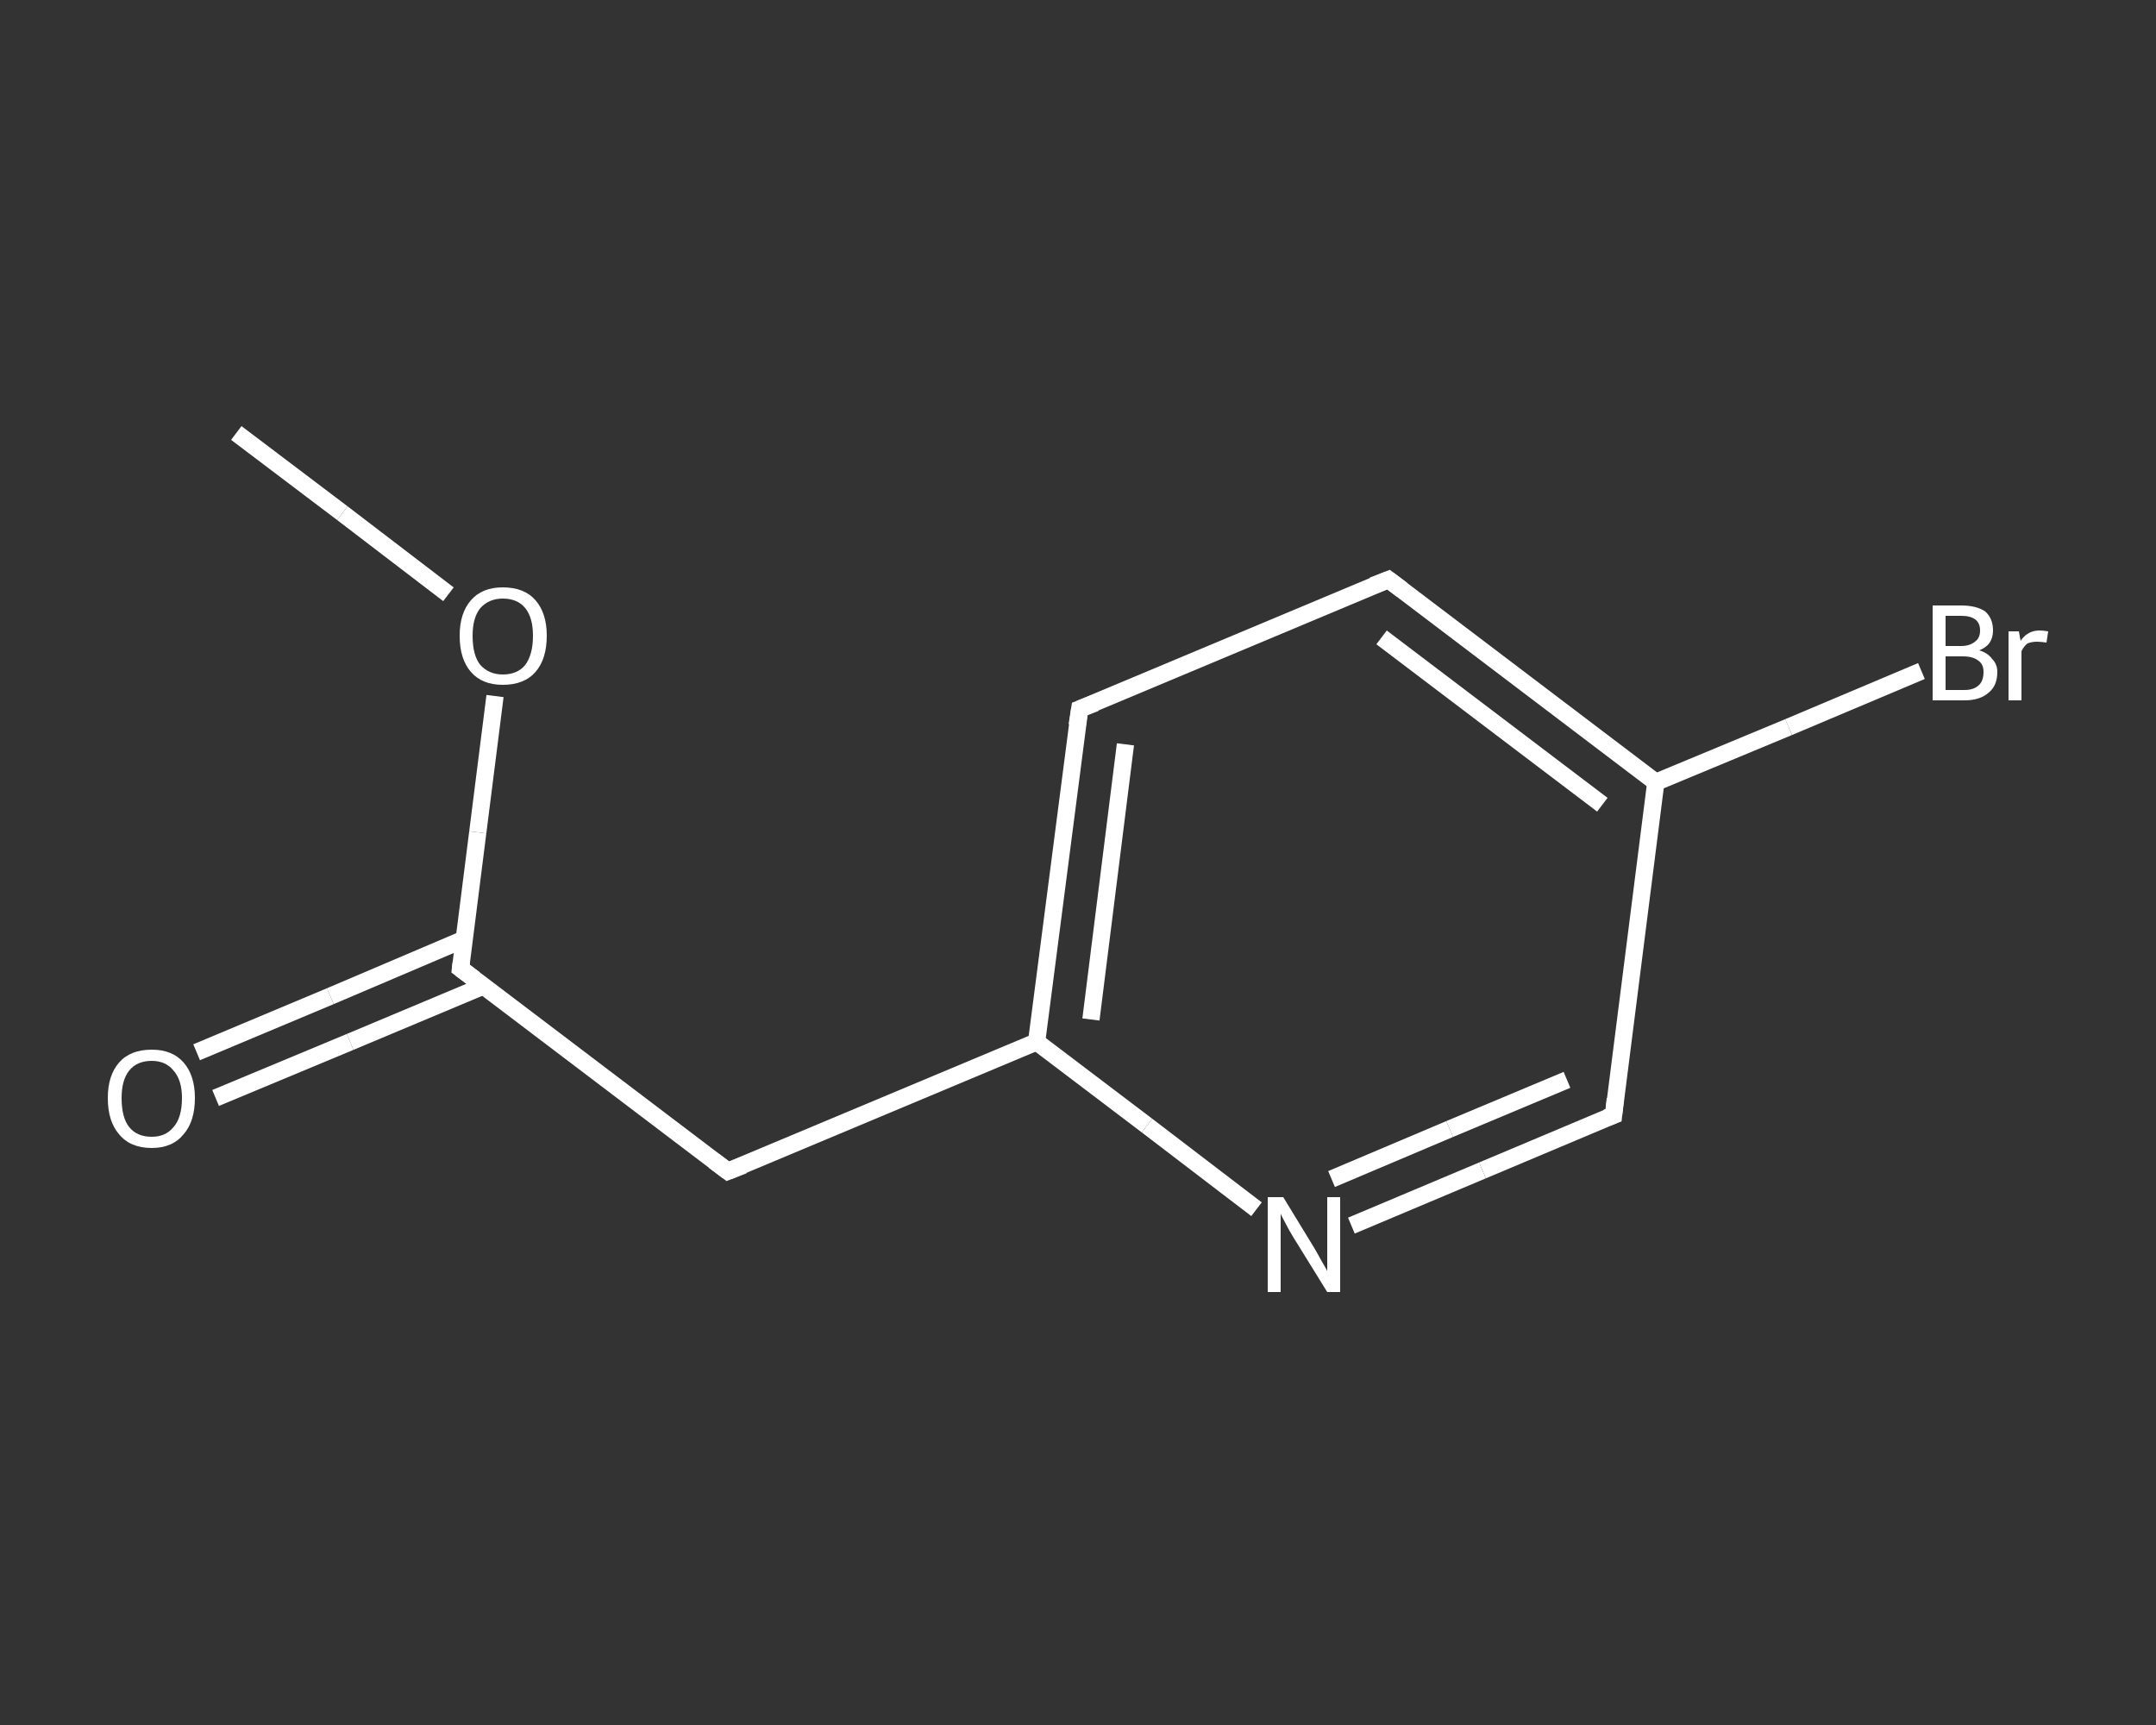 <?xml version='1.0' encoding='iso-8859-1'?>
<svg version='1.1' baseProfile='full'
              xmlns='http://www.w3.org/2000/svg'
                      xmlns:rdkit='http://www.rdkit.org/xml'
                      xmlns:xlink='http://www.w3.org/1999/xlink'
                  xml:space='preserve'
width='250px' height='200px' viewBox='0 0 250 200'>
<rect x="0" y="0" width="250" height="200" fill="#333333" stroke="none"/>
<!-- END OF HEADER -->
<rect style='opacity:1.0;fill:transparent;stroke:none' width='250.0' height='200.0' x='0.0' y='0.0'> </rect>
<path class='bond-0 atom-0 atom-1' d='M 27.4,50.2 L 39.7,59.5' style='fill:none;fill-rule:evenodd;stroke:#FFFFFF;stroke-width:2.0px;stroke-linecap:butt;stroke-linejoin:miter;stroke-opacity:1' />
<path class='bond-0 atom-0 atom-1' d='M 39.7,59.5 L 52.0,68.9' style='fill:none;fill-rule:evenodd;stroke:#FFFFFF;stroke-width:2.0px;stroke-linecap:butt;stroke-linejoin:miter;stroke-opacity:1' />
<path class='bond-1 atom-1 atom-2' d='M 57.4,80.7 L 55.4,96.5' style='fill:none;fill-rule:evenodd;stroke:#FFFFFF;stroke-width:2.0px;stroke-linecap:butt;stroke-linejoin:miter;stroke-opacity:1' />
<path class='bond-1 atom-1 atom-2' d='M 55.4,96.5 L 53.4,112.3' style='fill:none;fill-rule:evenodd;stroke:#FFFFFF;stroke-width:2.0px;stroke-linecap:butt;stroke-linejoin:miter;stroke-opacity:1' />
<path class='bond-2 atom-2 atom-3' d='M 53.8,108.9 L 38.3,115.5' style='fill:none;fill-rule:evenodd;stroke:#FFFFFF;stroke-width:2.0px;stroke-linecap:butt;stroke-linejoin:miter;stroke-opacity:1' />
<path class='bond-2 atom-2 atom-3' d='M 38.3,115.5 L 22.8,122.0' style='fill:none;fill-rule:evenodd;stroke:#FFFFFF;stroke-width:2.0px;stroke-linecap:butt;stroke-linejoin:miter;stroke-opacity:1' />
<path class='bond-2 atom-2 atom-3' d='M 56.1,114.3 L 40.6,120.8' style='fill:none;fill-rule:evenodd;stroke:#FFFFFF;stroke-width:2.0px;stroke-linecap:butt;stroke-linejoin:miter;stroke-opacity:1' />
<path class='bond-2 atom-2 atom-3' d='M 40.6,120.8 L 25.0,127.3' style='fill:none;fill-rule:evenodd;stroke:#FFFFFF;stroke-width:2.0px;stroke-linecap:butt;stroke-linejoin:miter;stroke-opacity:1' />
<path class='bond-3 atom-2 atom-4' d='M 53.4,112.3 L 84.4,135.8' style='fill:none;fill-rule:evenodd;stroke:#FFFFFF;stroke-width:2.0px;stroke-linecap:butt;stroke-linejoin:miter;stroke-opacity:1' />
<path class='bond-4 atom-4 atom-5' d='M 84.4,135.8 L 120.2,120.8' style='fill:none;fill-rule:evenodd;stroke:#FFFFFF;stroke-width:2.0px;stroke-linecap:butt;stroke-linejoin:miter;stroke-opacity:1' />
<path class='bond-5 atom-5 atom-6' d='M 120.2,120.8 L 125.2,82.2' style='fill:none;fill-rule:evenodd;stroke:#FFFFFF;stroke-width:2.0px;stroke-linecap:butt;stroke-linejoin:miter;stroke-opacity:1' />
<path class='bond-5 atom-5 atom-6' d='M 126.5,118.2 L 130.5,86.3' style='fill:none;fill-rule:evenodd;stroke:#FFFFFF;stroke-width:2.0px;stroke-linecap:butt;stroke-linejoin:miter;stroke-opacity:1' />
<path class='bond-6 atom-6 atom-7' d='M 125.2,82.2 L 161.0,67.2' style='fill:none;fill-rule:evenodd;stroke:#FFFFFF;stroke-width:2.0px;stroke-linecap:butt;stroke-linejoin:miter;stroke-opacity:1' />
<path class='bond-7 atom-7 atom-8' d='M 161.0,67.2 L 192.0,90.7' style='fill:none;fill-rule:evenodd;stroke:#FFFFFF;stroke-width:2.0px;stroke-linecap:butt;stroke-linejoin:miter;stroke-opacity:1' />
<path class='bond-7 atom-7 atom-8' d='M 160.2,73.9 L 185.8,93.3' style='fill:none;fill-rule:evenodd;stroke:#FFFFFF;stroke-width:2.0px;stroke-linecap:butt;stroke-linejoin:miter;stroke-opacity:1' />
<path class='bond-8 atom-8 atom-9' d='M 192.0,90.7 L 207.4,84.3' style='fill:none;fill-rule:evenodd;stroke:#FFFFFF;stroke-width:2.0px;stroke-linecap:butt;stroke-linejoin:miter;stroke-opacity:1' />
<path class='bond-8 atom-8 atom-9' d='M 207.4,84.3 L 222.8,77.8' style='fill:none;fill-rule:evenodd;stroke:#FFFFFF;stroke-width:2.0px;stroke-linecap:butt;stroke-linejoin:miter;stroke-opacity:1' />
<path class='bond-9 atom-8 atom-10' d='M 192.0,90.7 L 187.1,129.3' style='fill:none;fill-rule:evenodd;stroke:#FFFFFF;stroke-width:2.0px;stroke-linecap:butt;stroke-linejoin:miter;stroke-opacity:1' />
<path class='bond-10 atom-10 atom-11' d='M 187.1,129.3 L 171.9,135.7' style='fill:none;fill-rule:evenodd;stroke:#FFFFFF;stroke-width:2.0px;stroke-linecap:butt;stroke-linejoin:miter;stroke-opacity:1' />
<path class='bond-10 atom-10 atom-11' d='M 171.9,135.7 L 156.7,142.1' style='fill:none;fill-rule:evenodd;stroke:#FFFFFF;stroke-width:2.0px;stroke-linecap:butt;stroke-linejoin:miter;stroke-opacity:1' />
<path class='bond-10 atom-10 atom-11' d='M 181.7,125.2 L 168.1,130.9' style='fill:none;fill-rule:evenodd;stroke:#FFFFFF;stroke-width:2.0px;stroke-linecap:butt;stroke-linejoin:miter;stroke-opacity:1' />
<path class='bond-10 atom-10 atom-11' d='M 168.1,130.9 L 154.4,136.7' style='fill:none;fill-rule:evenodd;stroke:#FFFFFF;stroke-width:2.0px;stroke-linecap:butt;stroke-linejoin:miter;stroke-opacity:1' />
<path class='bond-11 atom-11 atom-5' d='M 145.7,140.2 L 133.0,130.5' style='fill:none;fill-rule:evenodd;stroke:#FFFFFF;stroke-width:2.0px;stroke-linecap:butt;stroke-linejoin:miter;stroke-opacity:1' />
<path class='bond-11 atom-11 atom-5' d='M 133.0,130.5 L 120.2,120.8' style='fill:none;fill-rule:evenodd;stroke:#FFFFFF;stroke-width:2.0px;stroke-linecap:butt;stroke-linejoin:miter;stroke-opacity:1' />
<path d='M 53.5,111.5 L 53.4,112.3 L 55.0,113.5' style='fill:none;stroke:#FFFFFF;stroke-width:2.0px;stroke-linecap:butt;stroke-linejoin:miter;stroke-opacity:1;' />
<path d='M 82.8,134.6 L 84.4,135.8 L 86.2,135.1' style='fill:none;stroke:#FFFFFF;stroke-width:2.0px;stroke-linecap:butt;stroke-linejoin:miter;stroke-opacity:1;' />
<path d='M 124.9,84.1 L 125.2,82.2 L 127.0,81.5' style='fill:none;stroke:#FFFFFF;stroke-width:2.0px;stroke-linecap:butt;stroke-linejoin:miter;stroke-opacity:1;' />
<path d='M 159.2,67.9 L 161.0,67.2 L 162.6,68.4' style='fill:none;stroke:#FFFFFF;stroke-width:2.0px;stroke-linecap:butt;stroke-linejoin:miter;stroke-opacity:1;' />
<path d='M 187.3,127.4 L 187.1,129.3 L 186.3,129.6' style='fill:none;stroke:#FFFFFF;stroke-width:2.0px;stroke-linecap:butt;stroke-linejoin:miter;stroke-opacity:1;' />
<path class='atom-1' d='M 53.3 73.7
Q 53.3 71.1, 54.6 69.6
Q 55.9 68.1, 58.3 68.1
Q 60.8 68.1, 62.1 69.6
Q 63.4 71.1, 63.4 73.7
Q 63.4 76.4, 62.1 77.9
Q 60.8 79.4, 58.3 79.4
Q 55.9 79.4, 54.6 77.9
Q 53.3 76.4, 53.3 73.7
M 58.3 78.2
Q 60.0 78.2, 60.9 77.1
Q 61.8 75.9, 61.8 73.7
Q 61.8 71.6, 60.9 70.5
Q 60.0 69.4, 58.3 69.4
Q 56.7 69.4, 55.7 70.5
Q 54.8 71.6, 54.8 73.7
Q 54.8 76.0, 55.7 77.1
Q 56.7 78.2, 58.3 78.2
' fill='#FFFFFF'/>
<path class='atom-3' d='M 12.5 127.3
Q 12.5 124.7, 13.8 123.2
Q 15.1 121.7, 17.6 121.7
Q 20.0 121.7, 21.3 123.2
Q 22.6 124.7, 22.6 127.3
Q 22.6 130.0, 21.3 131.5
Q 20.0 133.1, 17.6 133.1
Q 15.1 133.1, 13.8 131.5
Q 12.5 130.0, 12.5 127.3
M 17.6 131.8
Q 19.2 131.8, 20.1 130.7
Q 21.1 129.6, 21.1 127.3
Q 21.1 125.2, 20.1 124.1
Q 19.2 123.0, 17.6 123.0
Q 15.9 123.0, 15.0 124.1
Q 14.1 125.2, 14.1 127.3
Q 14.1 129.6, 15.0 130.7
Q 15.9 131.8, 17.6 131.8
' fill='#FFFFFF'/>
<path class='atom-9' d='M 229.5 75.4
Q 230.5 75.7, 231.0 76.4
Q 231.6 77.0, 231.6 77.9
Q 231.6 79.5, 230.6 80.3
Q 229.6 81.2, 227.8 81.2
L 224.1 81.2
L 224.1 70.2
L 227.4 70.2
Q 229.2 70.2, 230.2 70.9
Q 231.1 71.7, 231.1 73.1
Q 231.1 74.8, 229.5 75.4
M 225.6 71.4
L 225.6 74.9
L 227.4 74.9
Q 228.4 74.9, 229.0 74.4
Q 229.6 74.0, 229.6 73.1
Q 229.6 71.4, 227.4 71.4
L 225.6 71.4
M 227.8 80.0
Q 228.9 80.0, 229.5 79.4
Q 230.0 78.9, 230.0 77.9
Q 230.0 77.0, 229.4 76.6
Q 228.8 76.1, 227.6 76.1
L 225.6 76.1
L 225.6 80.0
L 227.8 80.0
' fill='#FFFFFF'/>
<path class='atom-9' d='M 234.1 73.2
L 234.3 74.3
Q 235.1 73.1, 236.5 73.1
Q 236.9 73.1, 237.5 73.2
L 237.3 74.5
Q 236.6 74.4, 236.2 74.4
Q 235.6 74.4, 235.1 74.6
Q 234.7 74.9, 234.4 75.5
L 234.4 81.2
L 232.9 81.2
L 232.9 73.2
L 234.1 73.2
' fill='#FFFFFF'/>
<path class='atom-11' d='M 148.8 138.8
L 152.4 144.7
Q 152.7 145.2, 153.3 146.3
Q 153.9 147.3, 153.9 147.4
L 153.9 138.8
L 155.4 138.8
L 155.4 149.8
L 153.9 149.8
L 150.0 143.5
Q 149.5 142.7, 149.1 141.9
Q 148.6 141.0, 148.5 140.7
L 148.5 149.8
L 147.0 149.8
L 147.0 138.8
L 148.8 138.8
' fill='#FFFFFF'/>
</svg>
